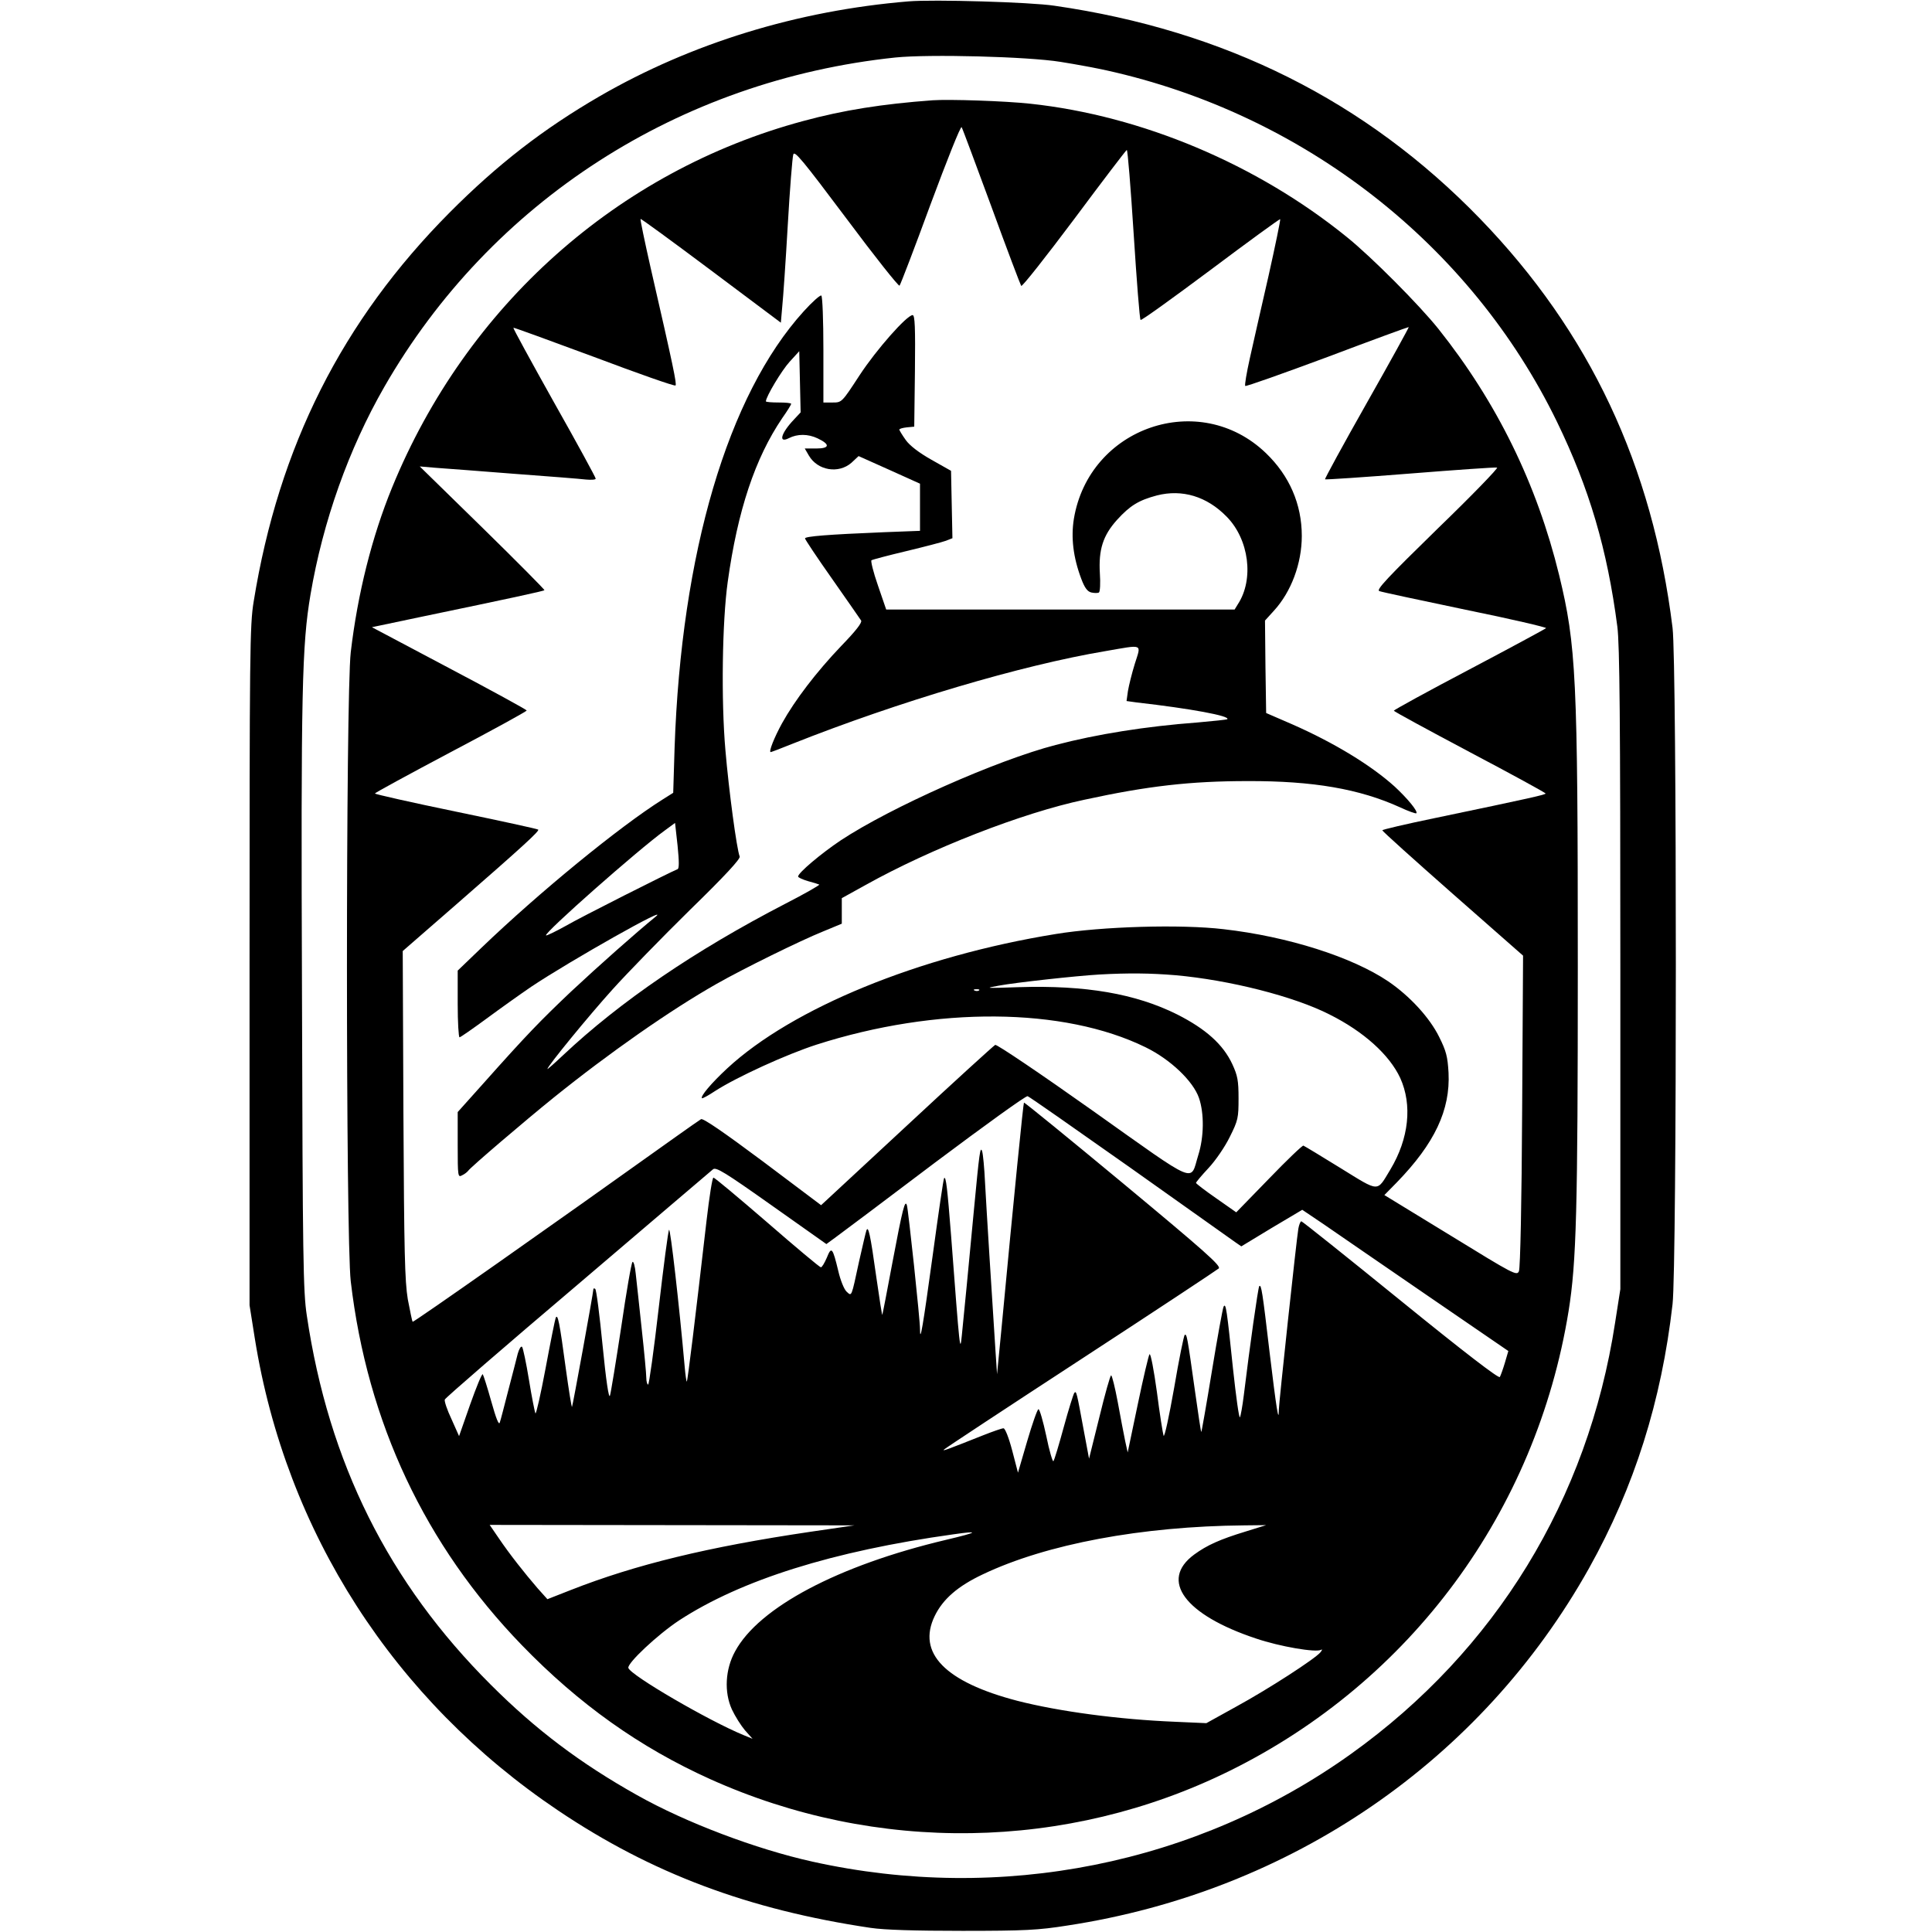 <?xml version="1.0" standalone="no"?>
<!DOCTYPE svg PUBLIC "-//W3C//DTD SVG 20010904//EN"
 "http://www.w3.org/TR/2001/REC-SVG-20010904/DTD/svg10.dtd">
<svg version="1.0" xmlns="http://www.w3.org/2000/svg"
 width="840pt" height="840pt" viewBox="0 0 840 840"
 preserveAspectRatio="xMidYMid meet">
<g transform="translate(0,840) scale(0.1,-0.1)"
fill="#000000" stroke="none">
<path d="M3950 8394 c-483 -40 -944 -182 -1342 -412 -245 -142 -444 -296 -653
-506 -467 -470 -743 -1017 -852 -1691 -17 -102 -18 -218 -18 -1585 l0 -1475
23 -145 c135 -842 605 -1572 1319 -2052 406 -273 827 -431 1358 -510 60 -9
193 -13 400 -13 270 0 329 3 455 23 972 148 1800 716 2269 1554 197 353 315
727 363 1148 19 166 19 2787 0 2940 -87 706 -360 1286 -837 1779 -496 512
-1109 819 -1850 926 -105 16 -528 28 -635 19z m661 -263 c70 -11 160 -28 200
-37 858 -190 1584 -757 1959 -1529 140 -289 218 -552 262 -890 10 -78 13 -403
13 -1490 l0 -1390 -23 -147 c-118 -768 -520 -1424 -1147 -1873 -672 -481
-1523 -651 -2343 -469 -244 54 -551 170 -762 289 -246 138 -440 284 -636 480
-445 444 -705 965 -800 1605 -16 103 -18 250 -21 1390 -5 1334 0 1525 37 1745
54 318 166 633 321 903 463 806 1281 1333 2222 1432 147 15 576 4 718 -19z"/>
<path d="M4055 7964 c-219 -16 -389 -43 -562 -90 -807 -217 -1464 -802 -1788
-1593 -88 -215 -150 -462 -180 -717 -22 -190 -22 -2546 0 -2735 72 -614 323
-1147 744 -1582 248 -256 512 -444 818 -582 723 -326 1552 -313 2258 35 789
389 1334 1129 1475 2000 34 212 40 439 40 1500 0 1258 -7 1393 -81 1699 -97
397 -271 752 -525 1071 -84 105 -292 314 -399 400 -390 316 -891 527 -1375
579 -110 12 -353 20 -425 15z m256 -464 c67 -184 126 -339 129 -343 4 -5 107
126 230 290 122 164 225 299 229 301 4 1 17 -163 30 -365 13 -203 26 -371 30
-374 3 -4 140 95 305 218 164 123 300 222 302 220 2 -2 -21 -114 -51 -248 -31
-134 -67 -295 -81 -357 -14 -63 -23 -116 -20 -120 4 -3 164 54 358 126 193 73
352 131 353 130 1 -2 -81 -151 -183 -331 -102 -180 -183 -329 -181 -331 2 -2
168 9 369 25 201 16 371 28 379 26 7 -1 -109 -121 -259 -266 -218 -213 -268
-266 -253 -271 10 -4 179 -40 375 -81 197 -40 354 -77 350 -80 -4 -4 -154 -85
-334 -180 -181 -95 -328 -176 -328 -179 0 -3 149 -84 330 -180 182 -96 330
-177 330 -180 0 -5 -55 -18 -482 -107 -126 -26 -228 -50 -228 -53 0 -4 138
-128 306 -276 l306 -269 -4 -675 c-2 -394 -8 -684 -14 -697 -9 -21 -22 -14
-297 155 l-288 176 54 55 c165 170 233 315 225 477 -4 70 -10 94 -41 156 -41
83 -127 177 -221 241 -157 106 -436 195 -716 227 -186 22 -529 12 -730 -21
-594 -96 -1145 -322 -1428 -584 -69 -64 -118 -122 -110 -130 2 -2 28 12 58 32
95 61 310 159 440 201 521 167 1074 163 1430 -11 109 -53 208 -148 233 -221
23 -67 22 -169 -3 -248 -37 -119 7 -138 -458 192 -227 161 -418 290 -425 287
-6 -3 -180 -161 -384 -351 l-373 -346 -254 191 c-169 126 -259 188 -268 183
-7 -4 -58 -40 -113 -79 -536 -383 -1138 -806 -1141 -802 -2 2 -11 46 -21 98
-13 80 -16 201 -19 804 l-3 710 232 202 c296 258 363 320 357 326 -3 3 -164
38 -357 78 -194 40 -353 76 -353 79 0 3 149 84 330 180 182 96 330 177 330
181 0 3 -151 86 -337 184 l-336 178 209 44 c399 83 538 113 541 117 2 2 -119
124 -269 271 l-273 267 70 -6 c39 -3 192 -14 340 -26 149 -11 289 -22 313 -25
23 -2 42 -1 42 4 0 5 -81 154 -181 331 -99 177 -179 323 -177 325 1 2 159 -56
351 -127 191 -72 350 -128 354 -124 6 6 -9 80 -108 511 -26 115 -46 211 -44
213 2 2 140 -99 307 -224 l303 -227 6 69 c4 38 15 197 24 354 9 157 20 295 24
308 5 19 39 -22 231 -278 123 -165 227 -296 231 -292 4 4 65 163 135 354 71
191 131 342 135 335 4 -6 62 -163 130 -347z m799 -3340 c236 -21 516 -92 671
-171 148 -74 260 -175 307 -276 53 -117 38 -263 -43 -398 -60 -99 -44 -100
-216 6 -84 52 -157 96 -162 98 -4 2 -72 -63 -150 -144 l-142 -146 -87 61 c-49
34 -88 64 -88 67 0 3 24 32 54 64 31 33 72 93 93 136 36 72 38 83 38 167 0 78
-4 99 -27 149 -40 86 -115 153 -239 216 -182 91 -400 128 -689 119 -149 -5
-152 -5 -85 7 70 13 332 42 435 48 126 7 221 6 330 -3z m-853 -66 c-3 -3 -12
-4 -19 -1 -8 3 -5 6 6 6 11 1 17 -2 13 -5z m656 -770 c238 -169 444 -315 458
-325 l26 -18 132 80 133 79 92 -62 c50 -35 252 -173 448 -308 l356 -244 -15
-51 c-8 -27 -18 -55 -22 -62 -4 -8 -154 107 -431 332 -234 190 -428 345 -432
345 -4 0 -10 -15 -13 -32 -8 -46 -85 -762 -85 -789 0 -61 -11 10 -40 251 -31
264 -36 297 -45 288 -5 -5 -42 -267 -67 -473 -6 -49 -14 -93 -17 -97 -4 -5
-17 90 -30 210 -27 259 -31 289 -41 271 -4 -8 -27 -134 -51 -281 -24 -147 -45
-266 -46 -264 -2 1 -14 83 -28 182 -33 235 -35 245 -44 240 -4 -3 -25 -106
-46 -230 -22 -124 -42 -218 -46 -208 -3 9 -17 95 -29 190 -13 94 -27 169 -32
164 -4 -4 -27 -102 -51 -217 l-44 -210 -11 50 c-6 28 -20 103 -32 168 -12 64
-25 117 -29 117 -4 0 -27 -82 -51 -181 l-45 -181 -23 123 c-31 168 -32 173
-41 163 -4 -5 -25 -72 -46 -149 -21 -77 -41 -144 -45 -148 -3 -4 -18 45 -31
110 -14 65 -29 117 -34 116 -5 -1 -27 -64 -49 -139 l-40 -137 -25 96 c-15 57
-31 97 -38 97 -7 0 -47 -14 -90 -31 -161 -64 -178 -70 -168 -61 6 6 273 182
595 392 322 210 591 388 599 395 11 11 -60 74 -415 369 -235 195 -430 354
-432 352 -3 -4 -42 -391 -98 -986 l-19 -195 -7 105 c-15 230 -39 612 -45 725
-3 66 -9 129 -13 140 -8 23 -12 -7 -35 -250 -23 -245 -45 -473 -53 -550 -8
-78 -8 -79 -47 435 -16 204 -22 256 -30 248 -3 -2 -25 -155 -50 -338 -42 -305
-55 -385 -55 -319 1 35 -51 521 -57 539 -8 25 -18 -11 -63 -250 -23 -124 -43
-226 -44 -227 -1 -2 -13 73 -26 165 -26 187 -35 225 -43 202 -3 -8 -17 -69
-32 -135 -34 -157 -31 -152 -54 -131 -11 10 -27 50 -36 89 -25 104 -30 109
-50 59 -10 -23 -21 -42 -26 -42 -5 0 -110 88 -233 195 -124 107 -229 195 -234
195 -5 0 -18 -84 -30 -187 -50 -433 -82 -697 -86 -700 -1 -2 -6 27 -9 64 -24
271 -62 602 -68 596 -4 -5 -24 -158 -45 -340 -21 -183 -42 -333 -46 -333 -4 0
-8 14 -8 30 0 17 -9 113 -20 213 -11 100 -22 208 -26 240 -3 33 -10 55 -14 50
-5 -4 -27 -132 -49 -283 -23 -151 -45 -286 -49 -298 -5 -15 -17 66 -32 218
-13 132 -27 243 -32 246 -4 3 -8 3 -8 -1 0 -14 -90 -509 -93 -512 -2 -2 -14
73 -27 167 -27 201 -35 241 -44 220 -3 -8 -23 -107 -44 -220 -21 -112 -41
-200 -44 -195 -3 6 -16 71 -28 145 -12 74 -26 139 -30 144 -5 5 -13 -9 -19
-30 -5 -22 -24 -93 -41 -159 -17 -66 -33 -129 -37 -140 -4 -13 -16 17 -37 92
-17 61 -34 114 -37 118 -4 3 -28 -56 -55 -132 l-48 -137 -33 74 c-19 40 -32
79 -29 85 2 7 262 232 578 500 315 269 580 494 588 501 13 11 52 -13 254 -156
l239 -169 41 30 c22 16 217 162 431 324 215 161 396 292 403 289 7 -2 207
-142 445 -310z m-1390 -1584 c-446 -66 -761 -143 -1041 -253 l-102 -40 -43 48
c-56 65 -121 147 -169 218 l-39 57 793 -1 793 -1 -192 -28z m1892 1 c-111 -34
-167 -59 -223 -100 -152 -112 -41 -262 269 -365 103 -35 261 -62 283 -49 6 4
5 -1 -3 -11 -23 -28 -225 -159 -366 -236 l-130 -72 -135 6 c-247 10 -506 45
-686 91 -315 82 -438 208 -360 369 36 74 101 130 209 181 277 132 691 209
1137 213 l95 1 -90 -28z m-1302 -36 c-469 -111 -814 -294 -917 -485 -43 -78
-48 -177 -14 -252 14 -30 40 -71 57 -91 l33 -37 -39 16 c-153 63 -491 260
-501 292 -6 20 127 145 221 207 270 176 668 301 1192 374 118 17 108 9 -32
-24z"/>
<path d="M3494 7046 c-330 -364 -532 -1051 -561 -1897 l-6 -196 -46 -29 c-189
-119 -537 -404 -788 -645 l-103 -99 0 -145 c0 -80 4 -145 8 -145 4 0 57 37
117 81 61 45 148 107 195 139 169 113 614 364 540 304 -87 -71 -246 -212 -367
-325 -136 -129 -194 -189 -381 -399 l-112 -125 0 -143 c0 -138 1 -142 19 -132
11 5 22 14 26 19 8 14 251 221 370 317 247 199 511 383 710 496 114 65 366
189 463 228 l82 34 0 56 0 55 103 57 c285 159 682 314 952 371 276 60 462 81
710 81 284 1 486 -34 662 -114 36 -17 68 -28 71 -26 8 8 -37 63 -94 116 -103
93 -264 191 -446 271 l-113 49 -3 201 -2 201 39 43 c75 82 121 205 121 325 0
138 -54 262 -156 360 -289 278 -769 113 -835 -286 -13 -81 -3 -167 32 -260 15
-40 27 -56 44 -60 13 -3 28 -3 33 0 5 3 7 41 4 84 -6 103 14 164 74 231 57 63
95 86 174 107 110 28 217 -4 303 -92 98 -99 120 -273 49 -381 l-14 -23 -758 0
-757 0 -36 105 c-20 57 -32 107 -28 109 4 3 72 21 152 40 79 19 156 39 172 45
l28 11 -3 146 -3 147 -85 48 c-55 31 -95 62 -112 86 -15 21 -27 41 -28 45 0 4
15 8 33 10 l32 3 3 243 c2 187 0 242 -10 242 -25 0 -157 -149 -231 -262 -77
-118 -77 -118 -117 -118 l-40 0 0 229 c0 130 -4 232 -9 236 -5 3 -40 -28 -77
-69z m-42 -470 c-57 -60 -69 -105 -22 -81 37 19 83 19 125 -1 55 -26 53 -44
-6 -44 l-50 0 18 -31 c38 -65 129 -80 185 -31 l31 29 134 -60 133 -60 0 -102
0 -103 -157 -6 c-245 -10 -343 -18 -343 -27 0 -4 53 -84 118 -176 65 -92 121
-174 126 -181 5 -9 -23 -45 -86 -110 -108 -113 -202 -236 -258 -337 -34 -62
-59 -125 -49 -125 2 0 45 16 94 36 461 183 997 342 1361 403 168 29 156 34
128 -55 -13 -42 -26 -95 -30 -119 l-6 -43 43 -6 c237 -27 409 -59 395 -73 -2
-2 -59 -8 -127 -14 -227 -17 -440 -51 -619 -98 -256 -66 -719 -272 -935 -415
-85 -57 -185 -141 -185 -157 0 -4 19 -13 43 -20 23 -6 45 -13 49 -15 3 -2 -63
-40 -147 -83 -394 -204 -717 -424 -967 -659 -37 -35 -68 -62 -68 -60 0 12 180
232 284 347 63 70 214 225 336 345 153 149 220 222 216 232 -13 33 -47 286
-62 462 -19 217 -14 560 10 732 43 310 119 538 237 712 22 31 39 59 39 62 0 4
-25 6 -55 6 -30 0 -55 2 -55 5 0 20 69 135 103 172 l42 46 3 -133 3 -133 -29
-31z m-506 -1955 c-35 -14 -420 -208 -487 -247 -45 -25 -83 -43 -85 -41 -10
10 400 372 516 456 l45 33 11 -99 c7 -70 7 -99 0 -102z"/>
</g>
</svg>
